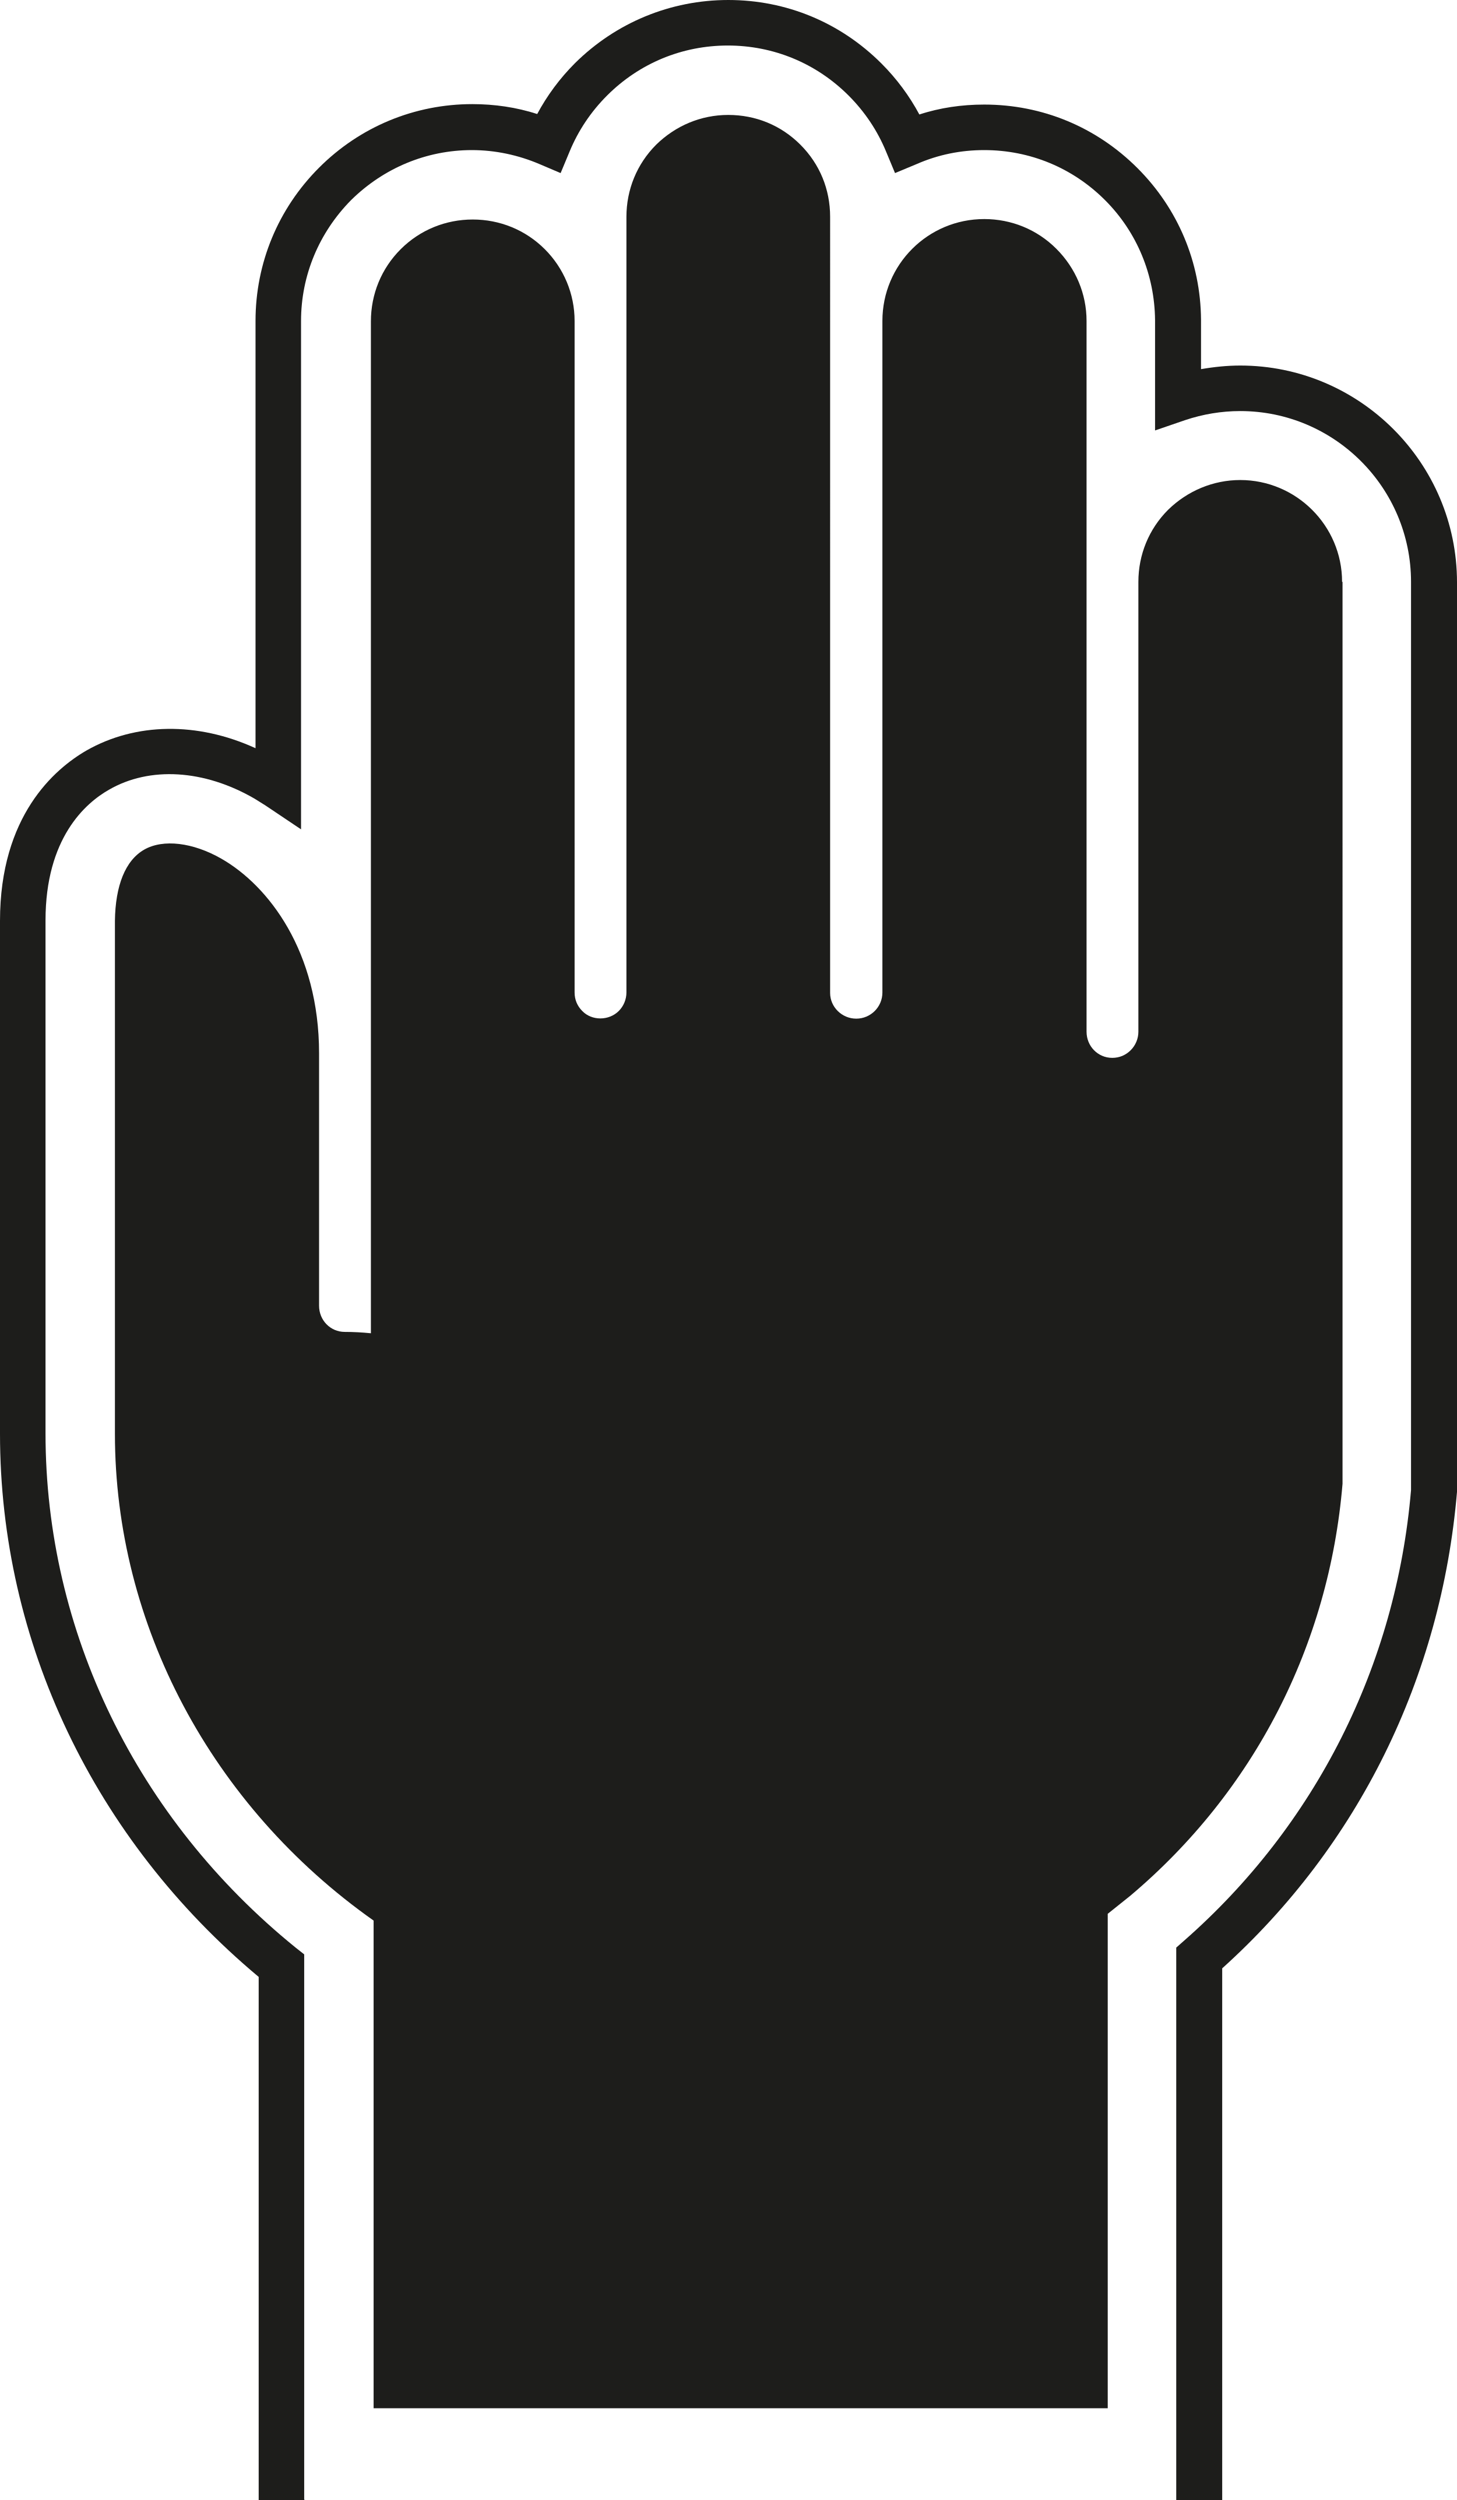 <?xml version="1.0" encoding="UTF-8"?>
<svg id="Calque_2" xmlns="http://www.w3.org/2000/svg" viewBox="0 0 32.33 55.47">
  <defs>
    <style>
      .cls-1 {
        fill: #1d1d1b;
      }
    </style>
  </defs>
  <g id="Calque_1-2" data-name="Calque_1">
    <g>
      <path class="cls-1" d="M6.76,55.47h-1.02v-11.61C2.09,40.81,0,36.43,0,31.81v-11.38c0-2.33,1.21-3.37,1.92-3.78,1.09-.62,2.46-.64,3.75-.05V7.12c0-1.28.5-2.49,1.41-3.4.91-.91,2.12-1.41,3.4-1.41.49,0,.98.07,1.44.22.22-.41.5-.79.84-1.13C13.67.5,14.88,0,16.16,0c1.29,0,2.49.5,3.4,1.41.34.34.62.72.84,1.13.46-.15.94-.22,1.44-.22,1.29,0,2.49.5,3.4,1.41.9.9,1.4,2.09,1.41,3.36v1.1c.29-.05.58-.08.87-.08,2.65,0,4.81,2.16,4.81,4.81v20.18c-.35,4.12-2.19,7.85-5.21,10.57v11.81h-1.02v-12.27l.17-.15c2.92-2.56,4.71-6.11,5.04-10V12.91c0-2.09-1.7-3.79-3.79-3.79-.42,0-.83.07-1.22.2l-.67.23v-2.45c-.01-1-.4-1.95-1.11-2.66-.72-.72-1.67-1.11-2.68-1.11-.52,0-1.02.1-1.5.31l-.48.2-.2-.48c-.19-.46-.47-.88-.83-1.24-.72-.72-1.67-1.11-2.68-1.11-1.01,0-1.96.39-2.68,1.11-.36.36-.64.78-.83,1.24l-.2.48-.47-.2c-.47-.2-.98-.31-1.5-.31-1.01,0-1.96.4-2.68,1.11-.71.72-1.11,1.67-1.11,2.68v11.28l-.79-.53c-.08-.05-.16-.1-.24-.15-1.12-.65-2.33-.72-3.23-.2-.53.3-1.41,1.08-1.41,2.9v11.38c0,4.39,2.02,8.55,5.55,11.41l.19.15v12.09Z"/>
      <path class="cls-1" d="M29.78,12.91c0-1.25-1.02-2.26-2.26-2.26-.6,0-1.17.24-1.6.66-.43.43-.66,1-.66,1.6v9.06s0,.92,0,.92c0,.15-.06.3-.17.41-.11.11-.25.17-.41.17-.32,0-.57-.26-.57-.58V7.12c0-.6-.24-1.17-.67-1.6-.43-.43-1-.66-1.6-.66-1.25,0-2.26,1.01-2.26,2.26v14.9c0,.32-.26.58-.58.58s-.58-.26-.58-.57V4.81c0-.61-.23-1.17-.66-1.6s-.99-.66-1.6-.66c-.61,0-1.17.24-1.6.66-.43.43-.66,1-.66,1.6v17.21c0,.15-.06.3-.17.41-.22.22-.6.22-.81,0-.11-.11-.17-.25-.17-.41V7.12c0-.6-.24-1.17-.66-1.59-.43-.43-1-.66-1.6-.66s-1.17.23-1.6.66c-.43.43-.66,1-.66,1.6v22.45c-.2-.02-.39-.03-.58-.03-.32,0-.57-.26-.57-.58v-5.6c0-2.26-1.12-3.72-2.17-4.32-.63-.36-1.29-.44-1.71-.2-.42.24-.64.8-.65,1.58v11.38c0,4.23,2.14,8.26,5.74,10.8v1.39h0s0,9.43,0,9.43h16.29v-10.97l.5-.4c2.74-2.31,4.41-5.55,4.71-9.14V12.91Z"/>
    </g>
  </g>
</svg>